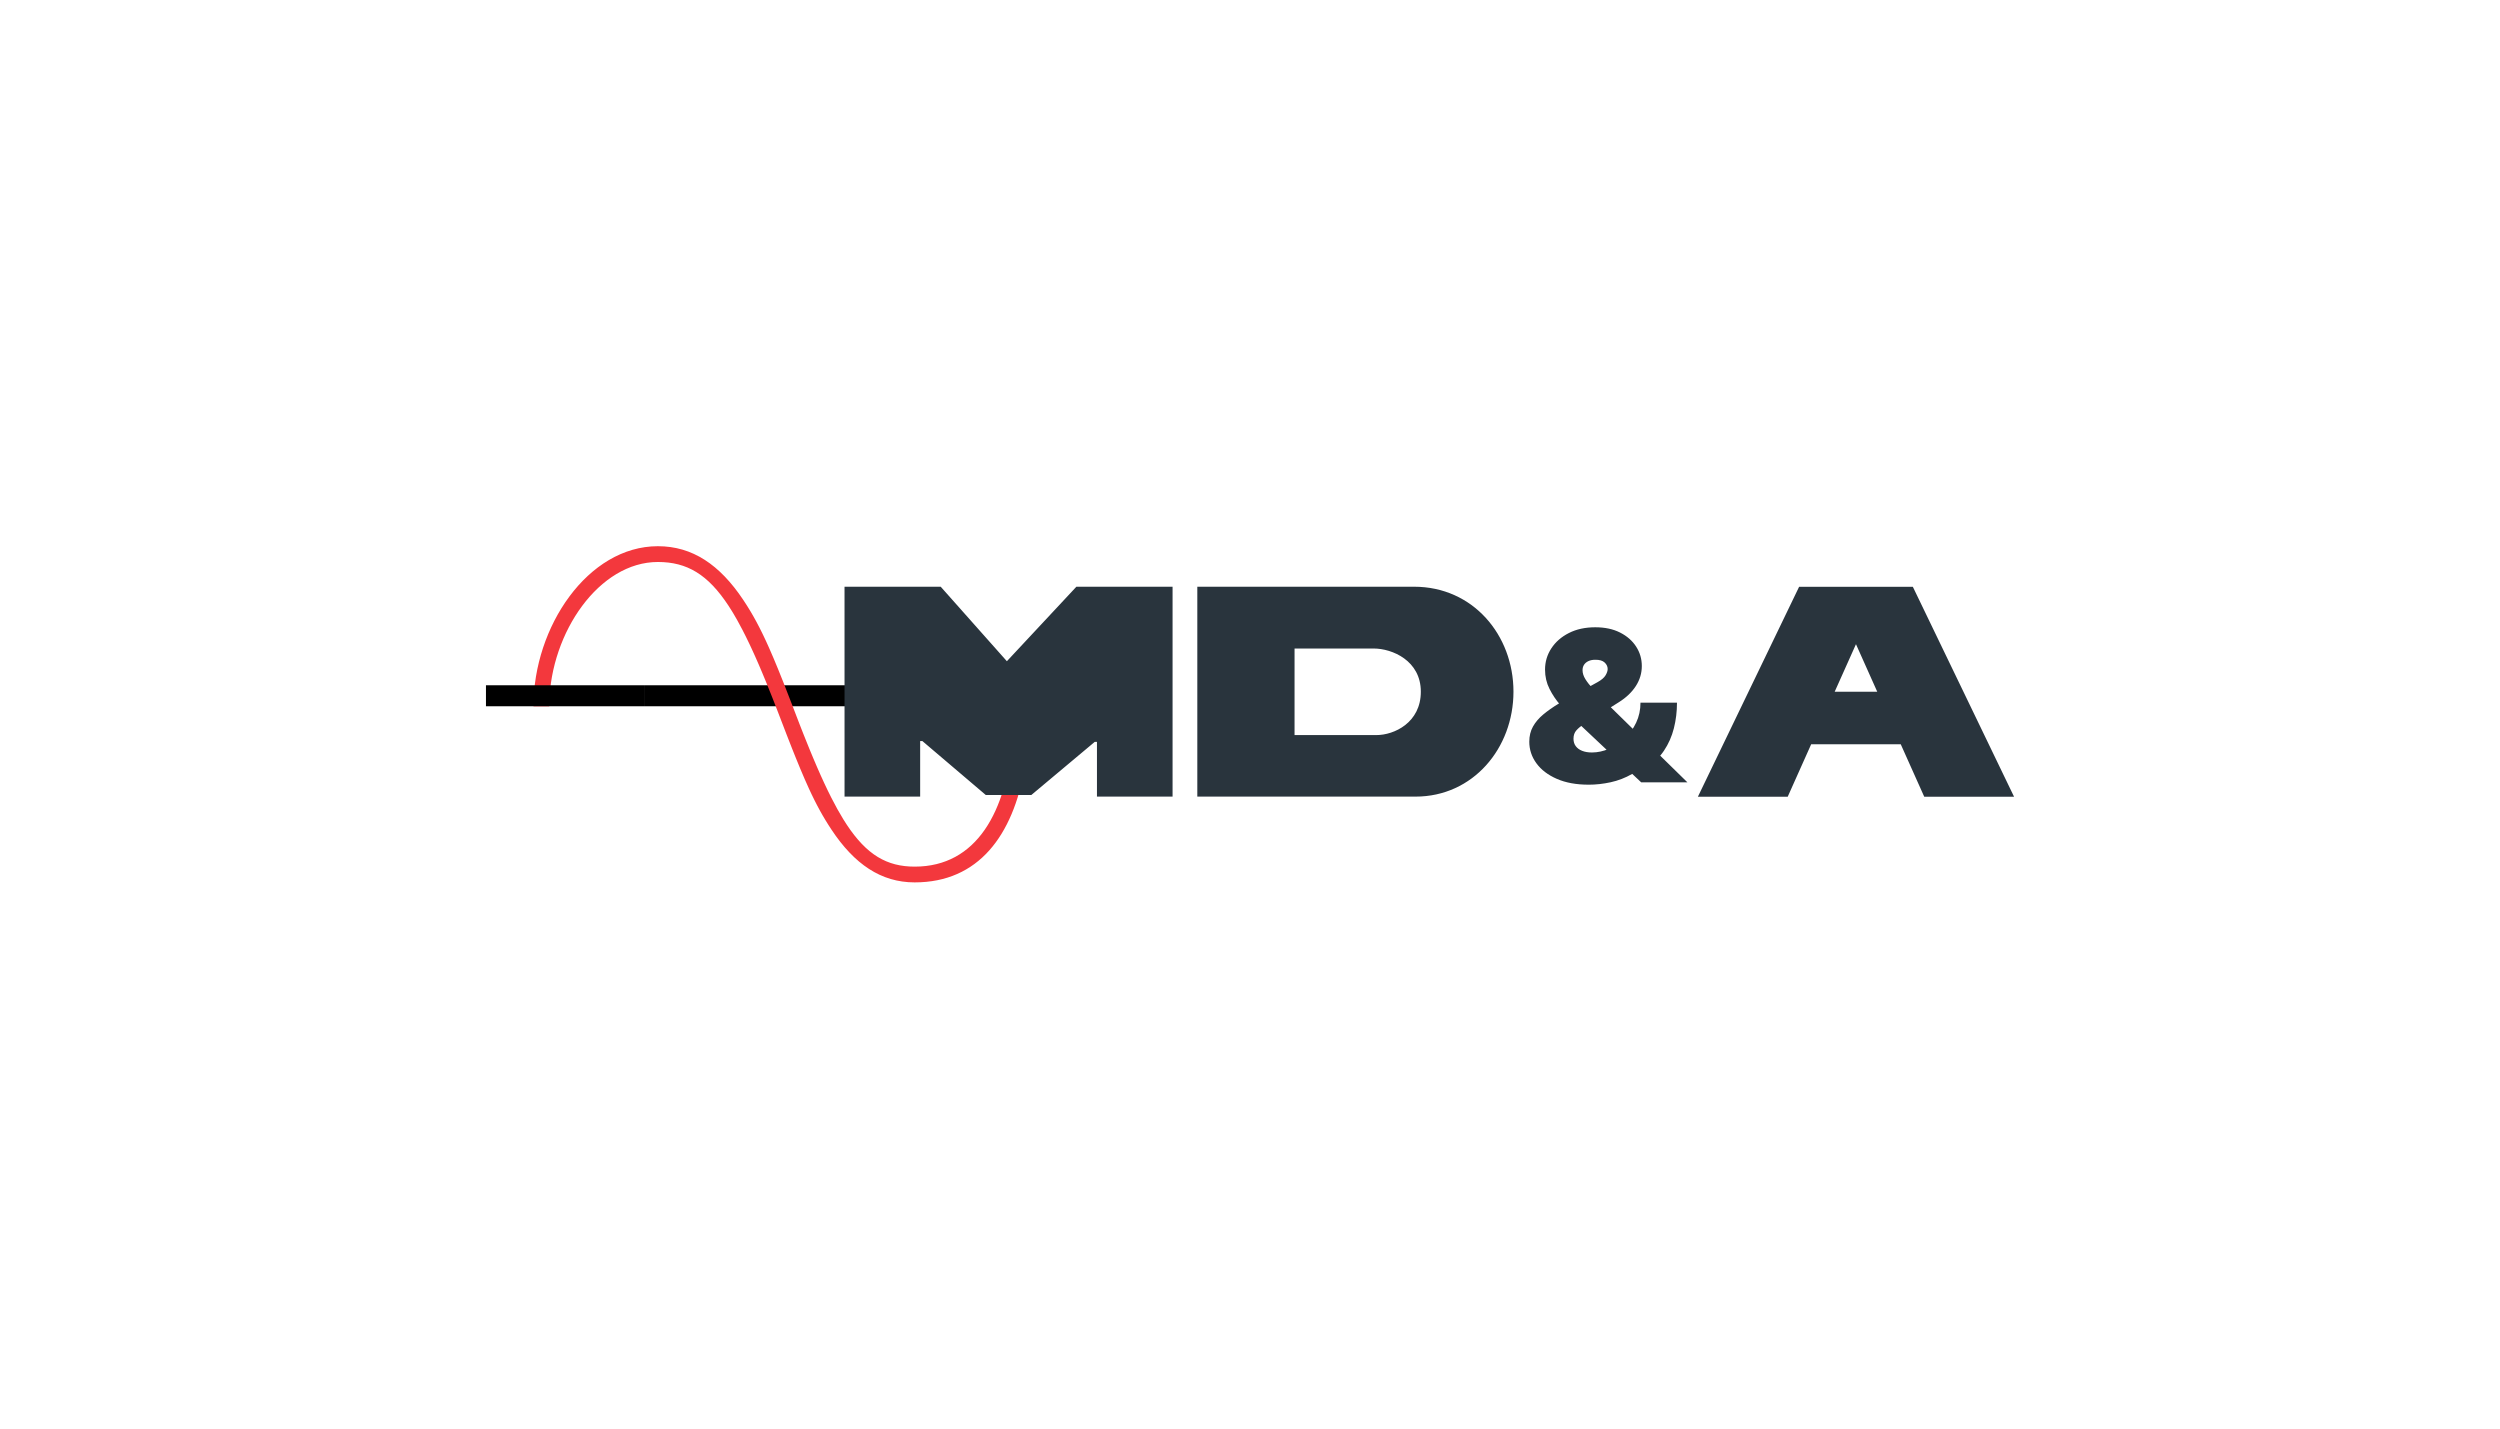 <svg height="128" viewBox="0 0 224 128" width="224" xmlns="http://www.w3.org/2000/svg"><g fill="none" fill-rule="evenodd" transform="translate(43.542 48.94)"><path d="m14.164 12.46h18.885v1.881h-18.885z" fill="#000"/><path d="m15.408 0c3.093 0 5.544 1.662 7.638 4.8l.275.421c.045.07.09.141.134.212l.262.429.255.44.251.454.249.473.249.495c.042.085.083.17.125.257l.253.537.258.57.401.925.424 1.021.454 1.131.842 2.166.629 1.639.36.917.524 1.301.34.818.333.78.327.742.322.705c.106.229.212.452.317.668l.314.632c.364.717.722 1.362 1.079 1.941l.306.479c1.787 2.701 3.593 3.757 6.083 3.757 5.558 0 8.265-4.923 8.798-11.729l.049-.736c.027-.495.043-1.0.048-1.513l.002-.386h1.413l-.002.389-.015.769-.031.758c-.052 1.004-.146 1.976-.285 2.908l-.113.692c-1.069 6.044-4.125 10.26-9.865 10.26-3.013 0-5.403-1.636-7.452-4.727l-.269-.414-.26-.418-.253-.427-.248-.439-.245-.456-.244-.476-.245-.501-.248-.529-.383-.856-.402-.943-.428-1.044-.303-.758-.486-1.241-.974-2.534-.359-.915-.523-1.3-.34-.819-.333-.781-.328-.744-.323-.707c-.053-.115-.107-.228-.16-.34l-.317-.654-.314-.619c-.156-.301-.311-.589-.466-.865l-.309-.535c-.051-.086-.103-.171-.154-.255l-.308-.486c-1.851-2.819-3.728-3.925-6.332-3.925-5.255 0-9.589 6.286-9.73 12.615l-.004.316h-1.413c0-7.124 4.88-14.345 11.147-14.345z" fill="#f3383d" fill-rule="nonzero"/><path d="m0 12.46h14.164v1.881h-14.164z" fill="#000"/><path d="m127.85 3.64 9.067 18.806h-8.048l-2.105-4.702h-8.024l-2.103 4.702h-8.048l9.067-18.806zm-5.097 5.139-1.909 4.263h3.816zm-23.96 12.588c-1.1 0-2.048-.174-2.843-.521-.795-.347-1.405-.813-1.83-1.396-.425-.583-.638-1.227-.638-1.93 0-.512.11-.965.33-1.359.22-.394.528-.756.923-1.085s.858-.654 1.388-.975l3.481-1.923c.35-.196.588-.4.713-.611.125-.211.188-.4.188-.564 0-.218-.09-.412-.27-.581-.18-.169-.46-.252-.84-.247-.235 0-.438.039-.608.117-.17.078-.301.186-.394.324s-.139.303-.139.494c0 .263.085.531.255.805.17.274.403.569.698.885.295.316.628.67.998 1.062l7.442 7.293h-4.141l-6.242-5.877c-.305-.289-.643-.644-1.013-1.065-.37-.421-.689-.896-.957-1.426-.268-.53-.401-1.106-.401-1.73 0-.695.188-1.329.563-1.903.375-.574.9-1.033 1.575-1.376.675-.343 1.463-.514 2.363-.514.86 0 1.602.158 2.224.474.623.316 1.103.737 1.44 1.262.338.525.506 1.104.506 1.736 0 .637-.176 1.231-.529 1.783s-.856 1.035-1.512 1.449l-3.181 2.003c-.245.151-.456.325-.634.521-.178.196-.266.45-.266.761 0 .258.068.479.203.661.135.183.326.323.574.421.248.098.539.147.874.147.51 0 1.022-.11 1.534-.331.513-.22.982-.53 1.407-.928.425-.398.766-.87 1.024-1.416.258-.545.386-1.141.386-1.786h3.271c0 .792-.093 1.556-.278 2.291-.185.735-.483 1.407-.893 2.017s-.95 1.124-1.62 1.543c-.21.093-.415.183-.615.267-.2.085-.405.174-.615.267-.615.352-1.258.6-1.928.745-.67.145-1.328.217-1.973.217zm-15.502 1.069h-19.554v-18.806h19.428c5.275 0 8.899 4.334 8.899 9.403 0 5.069-3.625 9.403-8.774 9.403zm-10.842-5.513h7.335c1.588 0 3.98-1.11 3.98-3.889 0-2.779-2.559-3.868-4.23-3.868h-7.084zm-40.322-13.292h8.619l5.928 6.674 6.227-6.674h8.619v18.806h-6.775v-4.905h-.199l-5.679 4.758h-4.085l-5.679-4.831h-.199v4.978h-6.775z" fill="#29343d" fill-rule="nonzero"/></g></svg>